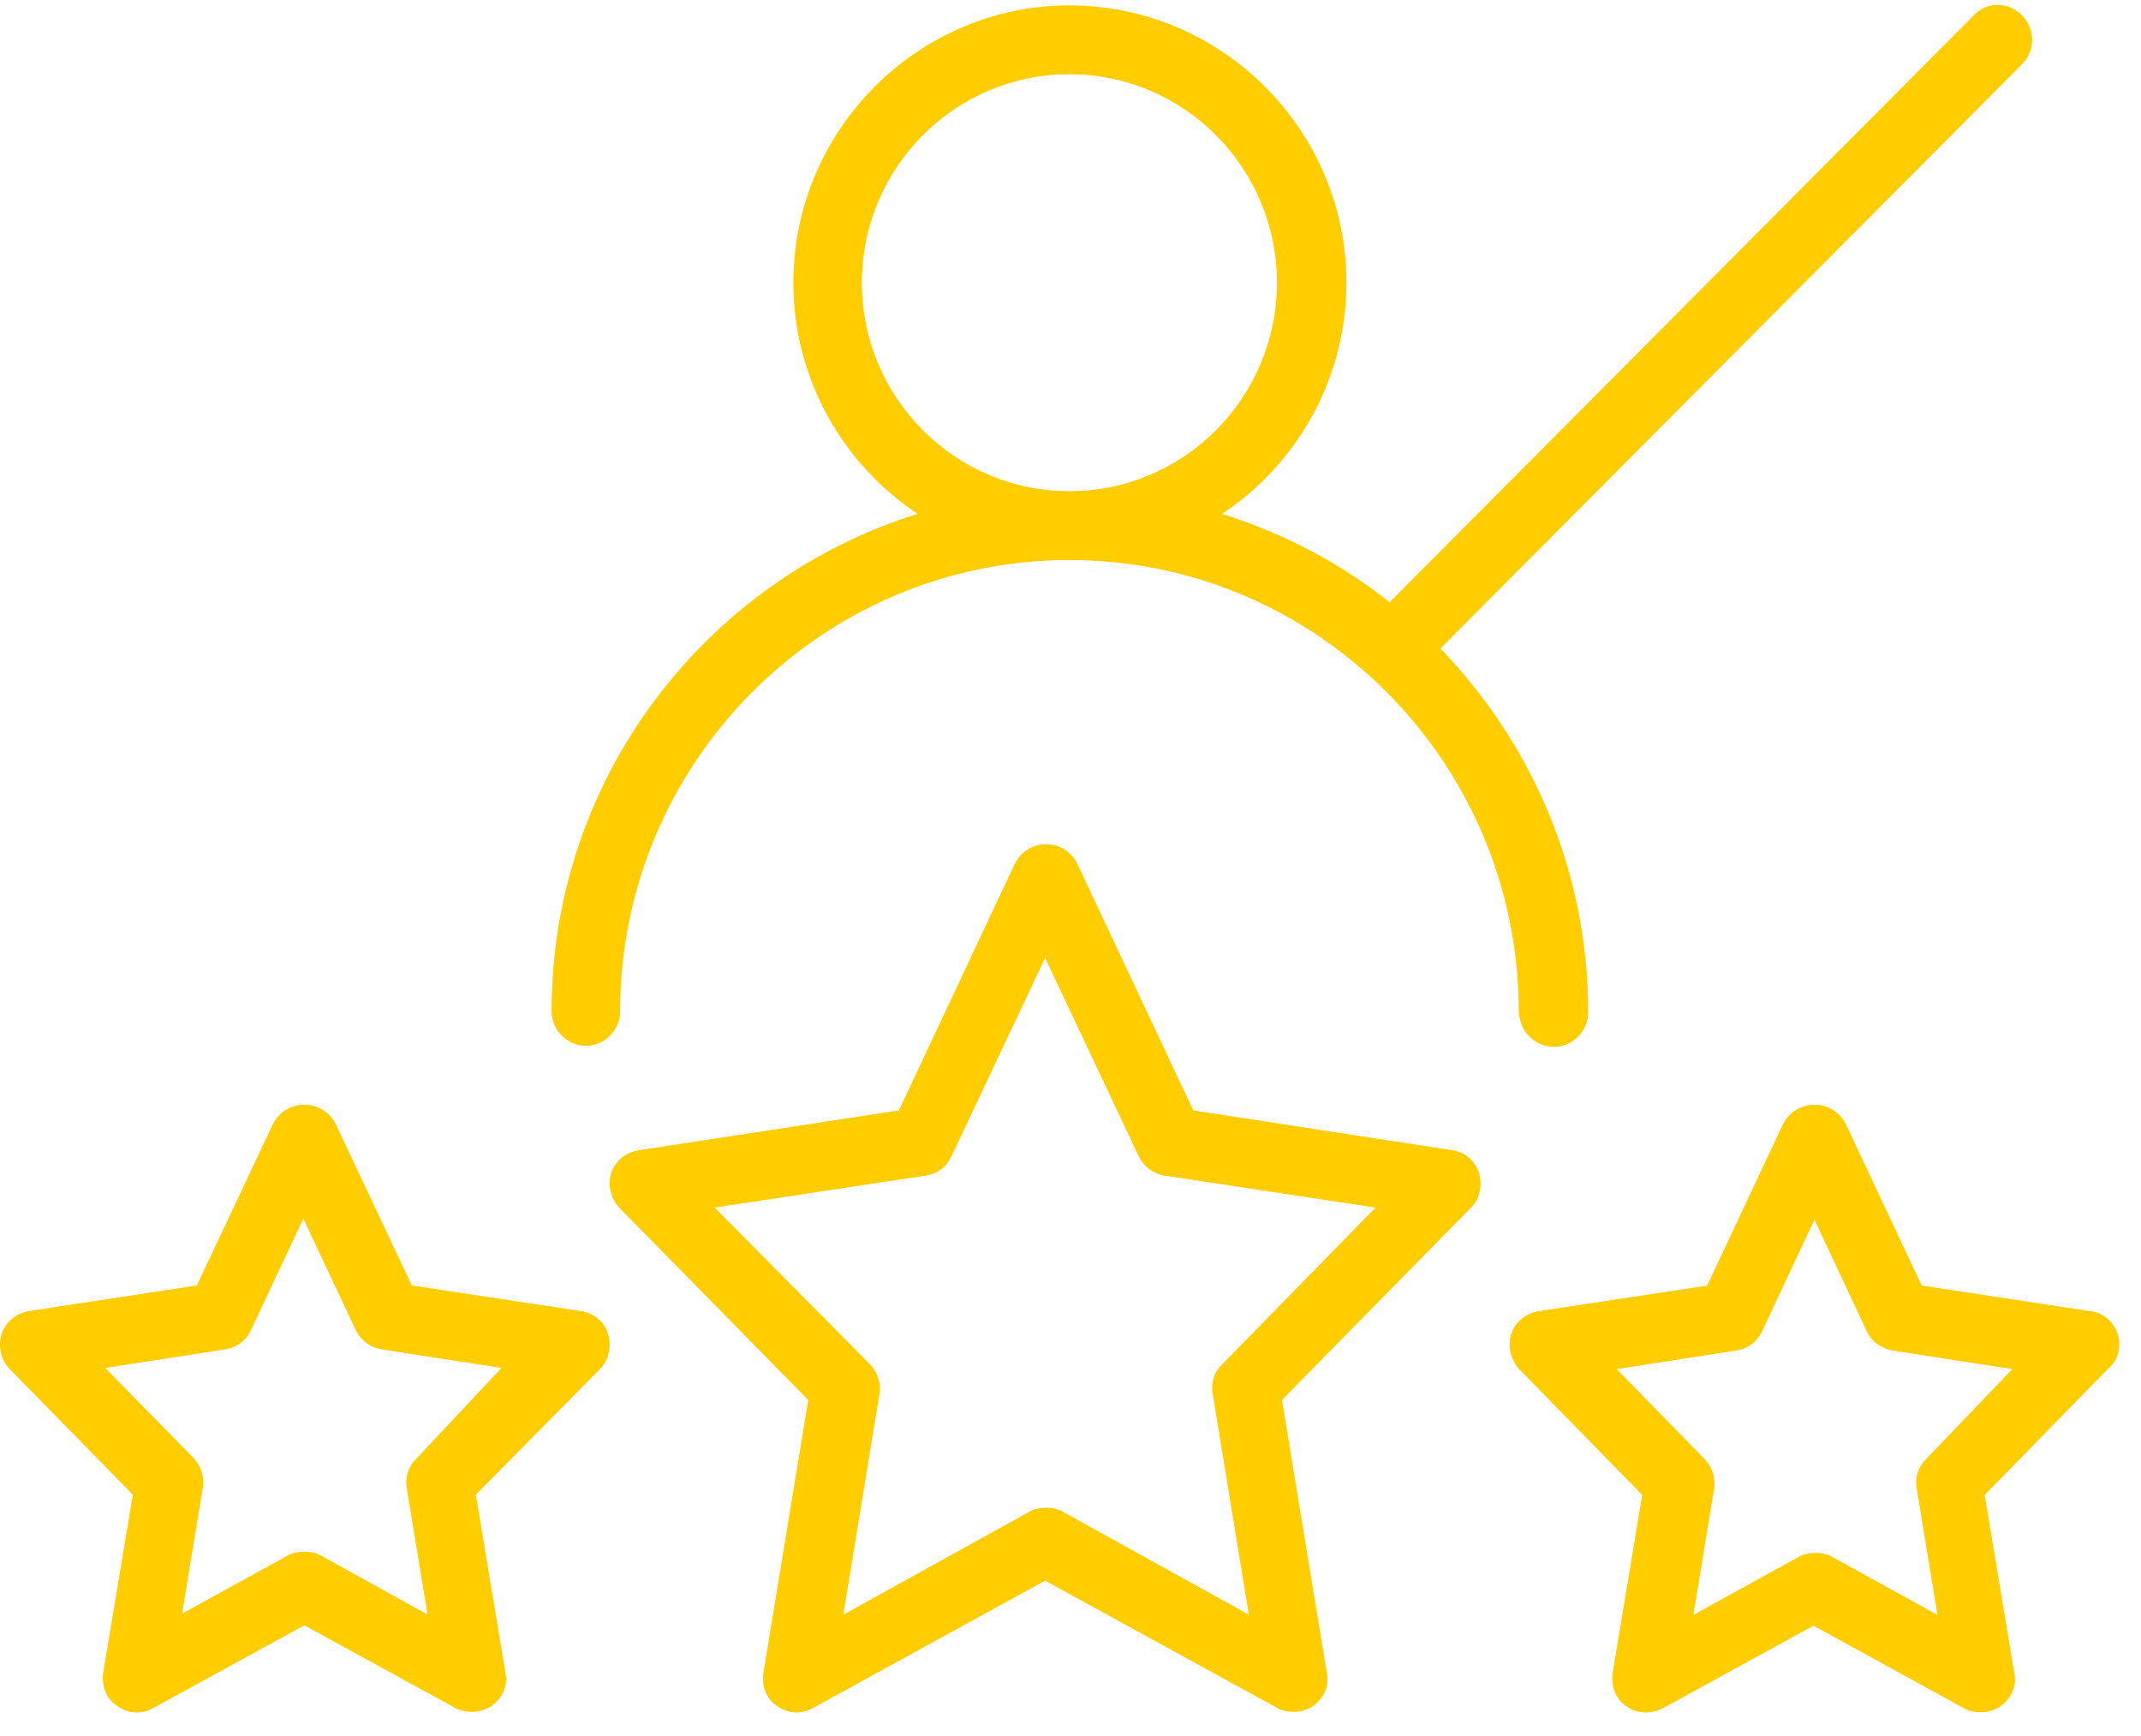 <?xml version="1.0" encoding="UTF-8"?> <svg xmlns="http://www.w3.org/2000/svg" xmlns:xlink="http://www.w3.org/1999/xlink" width="111px" height="90px" viewBox="0 0 111 90" version="1.1"><!-- Generator: Sketch 61 (89581) - https://sketch.com --><title>docenten-icon</title><desc>Created with Sketch.</desc><g id="docenten-icon" stroke="none" stroke-width="1" fill="none" fill-rule="evenodd"><g id="ervaren-docenten" fill="#FFCD00" fill-rule="nonzero"><path d="M30.087,67.966 L21.348,66.641 L17.413,58.289 C17.107,57.678 16.493,57.27 15.778,57.27 C15.062,57.27 14.449,57.678 14.143,58.289 L10.207,66.641 L1.52,67.966 C0.855,68.067 0.293,68.526 0.089,69.137 C-0.116,69.748 0.038,70.512 0.498,70.97 L6.886,77.489 L5.353,86.707 C5.25,87.369 5.506,88.082 6.068,88.439 C6.63,88.846 7.346,88.897 7.959,88.541 L15.778,84.263 L23.597,88.541 C23.852,88.694 24.159,88.745 24.466,88.745 C24.823,88.745 25.181,88.643 25.488,88.439 C26.05,88.032 26.356,87.369 26.203,86.707 L24.67,77.489 L31.109,70.97 C31.569,70.512 31.722,69.799 31.518,69.137 C31.314,68.475 30.751,68.067 30.087,67.966 Z M21.553,75.656 C21.144,76.063 20.99,76.623 21.093,77.184 L22.166,83.703 L16.647,80.647 C16.391,80.494 16.084,80.443 15.778,80.443 C15.471,80.443 15.165,80.494 14.909,80.647 L9.441,83.652 L10.514,77.133 C10.616,76.573 10.412,76.012 10.054,75.605 L5.455,70.919 L11.689,69.952 C12.303,69.85 12.763,69.493 13.018,68.933 L15.727,63.178 L18.435,68.933 C18.691,69.493 19.202,69.85 19.764,69.952 L25.999,70.919 L21.553,75.656 Z" id="Shape"></path><path d="M75.307,59.633 L61.864,57.567 L55.851,44.774 C55.548,44.17 54.941,43.767 54.234,43.767 C53.526,43.767 52.92,44.17 52.616,44.774 L46.603,57.567 L33.11,59.633 C32.453,59.733 31.897,60.187 31.695,60.791 C31.492,61.395 31.644,62.101 32.099,62.604 L41.903,72.577 L39.578,86.73 C39.477,87.385 39.73,88.09 40.286,88.443 C40.842,88.846 41.549,88.896 42.156,88.543 L54.183,81.945 L66.211,88.543 C66.463,88.695 66.766,88.745 67.07,88.745 C67.423,88.745 67.777,88.644 68.08,88.443 C68.636,88.04 68.939,87.385 68.788,86.73 L66.463,72.577 L76.267,62.604 C76.722,62.151 76.874,61.446 76.671,60.791 C76.469,60.187 75.964,59.733 75.307,59.633 Z M63.33,70.764 C62.926,71.167 62.774,71.721 62.875,72.275 L64.745,83.708 L55.093,78.369 C54.84,78.218 54.537,78.168 54.234,78.168 C53.93,78.168 53.627,78.218 53.374,78.369 L43.722,83.708 L45.592,72.275 C45.693,71.721 45.491,71.167 45.137,70.764 L37.051,62.604 L48.018,60.942 C48.624,60.841 49.079,60.489 49.332,59.935 L54.183,49.66 L59.034,59.935 C59.287,60.489 59.793,60.841 60.348,60.942 L71.315,62.604 L63.33,70.764 Z" id="Shape"></path><path d="M109.785,69.145 C109.581,68.533 109.019,68.024 108.356,67.973 L99.631,66.648 L95.702,58.29 C95.396,57.678 94.783,57.27 94.069,57.27 C93.355,57.27 92.742,57.678 92.436,58.29 L88.507,66.648 L79.782,67.973 C79.118,68.074 78.557,68.533 78.353,69.145 C78.149,69.756 78.302,70.47 78.761,70.979 L85.14,77.502 L83.609,86.727 C83.507,87.389 83.762,88.103 84.323,88.459 C84.884,88.867 85.599,88.867 86.211,88.561 L94.018,84.28 L101.825,88.561 C102.08,88.714 102.386,88.765 102.692,88.765 C103.049,88.765 103.407,88.663 103.713,88.459 C104.274,88.052 104.58,87.389 104.427,86.727 L102.896,77.502 L109.275,70.979 C109.836,70.521 109.989,69.807 109.785,69.145 Z M99.835,75.668 C99.427,76.076 99.274,76.636 99.376,77.197 L100.447,83.72 L94.987,80.713 C94.732,80.56 94.426,80.509 94.12,80.509 C93.814,80.509 93.508,80.56 93.253,80.713 L87.793,83.72 L88.864,77.197 C88.966,76.636 88.762,76.076 88.405,75.668 L83.813,70.979 L90.038,70.011 C90.65,69.909 91.11,69.552 91.365,68.992 L94.069,63.233 L96.773,68.992 C97.028,69.552 97.539,69.909 98.1,70.011 L104.325,70.979 L99.835,75.668 Z" id="Shape"></path><path d="M80.565,54.27 C81.529,54.27 82.341,53.454 82.341,52.485 C82.341,45.144 79.397,38.516 74.678,33.622 L104.823,3.339 C105.534,2.625 105.534,1.504 104.823,0.79 C104.113,0.076 102.996,0.076 102.336,0.79 L72.039,31.226 C69.501,29.187 66.558,27.657 63.36,26.638 C67.217,24.089 69.806,19.653 69.806,14.657 C69.806,6.755 63.36,0.28 55.443,0.28 C47.577,0.28 41.132,6.755 41.132,14.657 C41.132,19.653 43.72,24.089 47.577,26.638 C36.615,30.053 28.597,40.301 28.597,52.434 C28.597,53.403 29.409,54.219 30.373,54.219 C31.337,54.219 32.149,53.403 32.149,52.434 C32.149,39.536 42.604,29.034 55.443,29.034 C68.283,29.034 78.738,39.536 78.738,52.434 C78.788,53.454 79.55,54.27 80.565,54.27 Z M44.684,14.657 C44.684,8.692 49.506,3.849 55.443,3.849 C61.381,3.849 66.202,8.692 66.202,14.657 C66.202,20.622 61.381,25.465 55.443,25.465 C49.506,25.465 44.684,20.622 44.684,14.657 Z" id="Shape"></path></g></g></svg> 